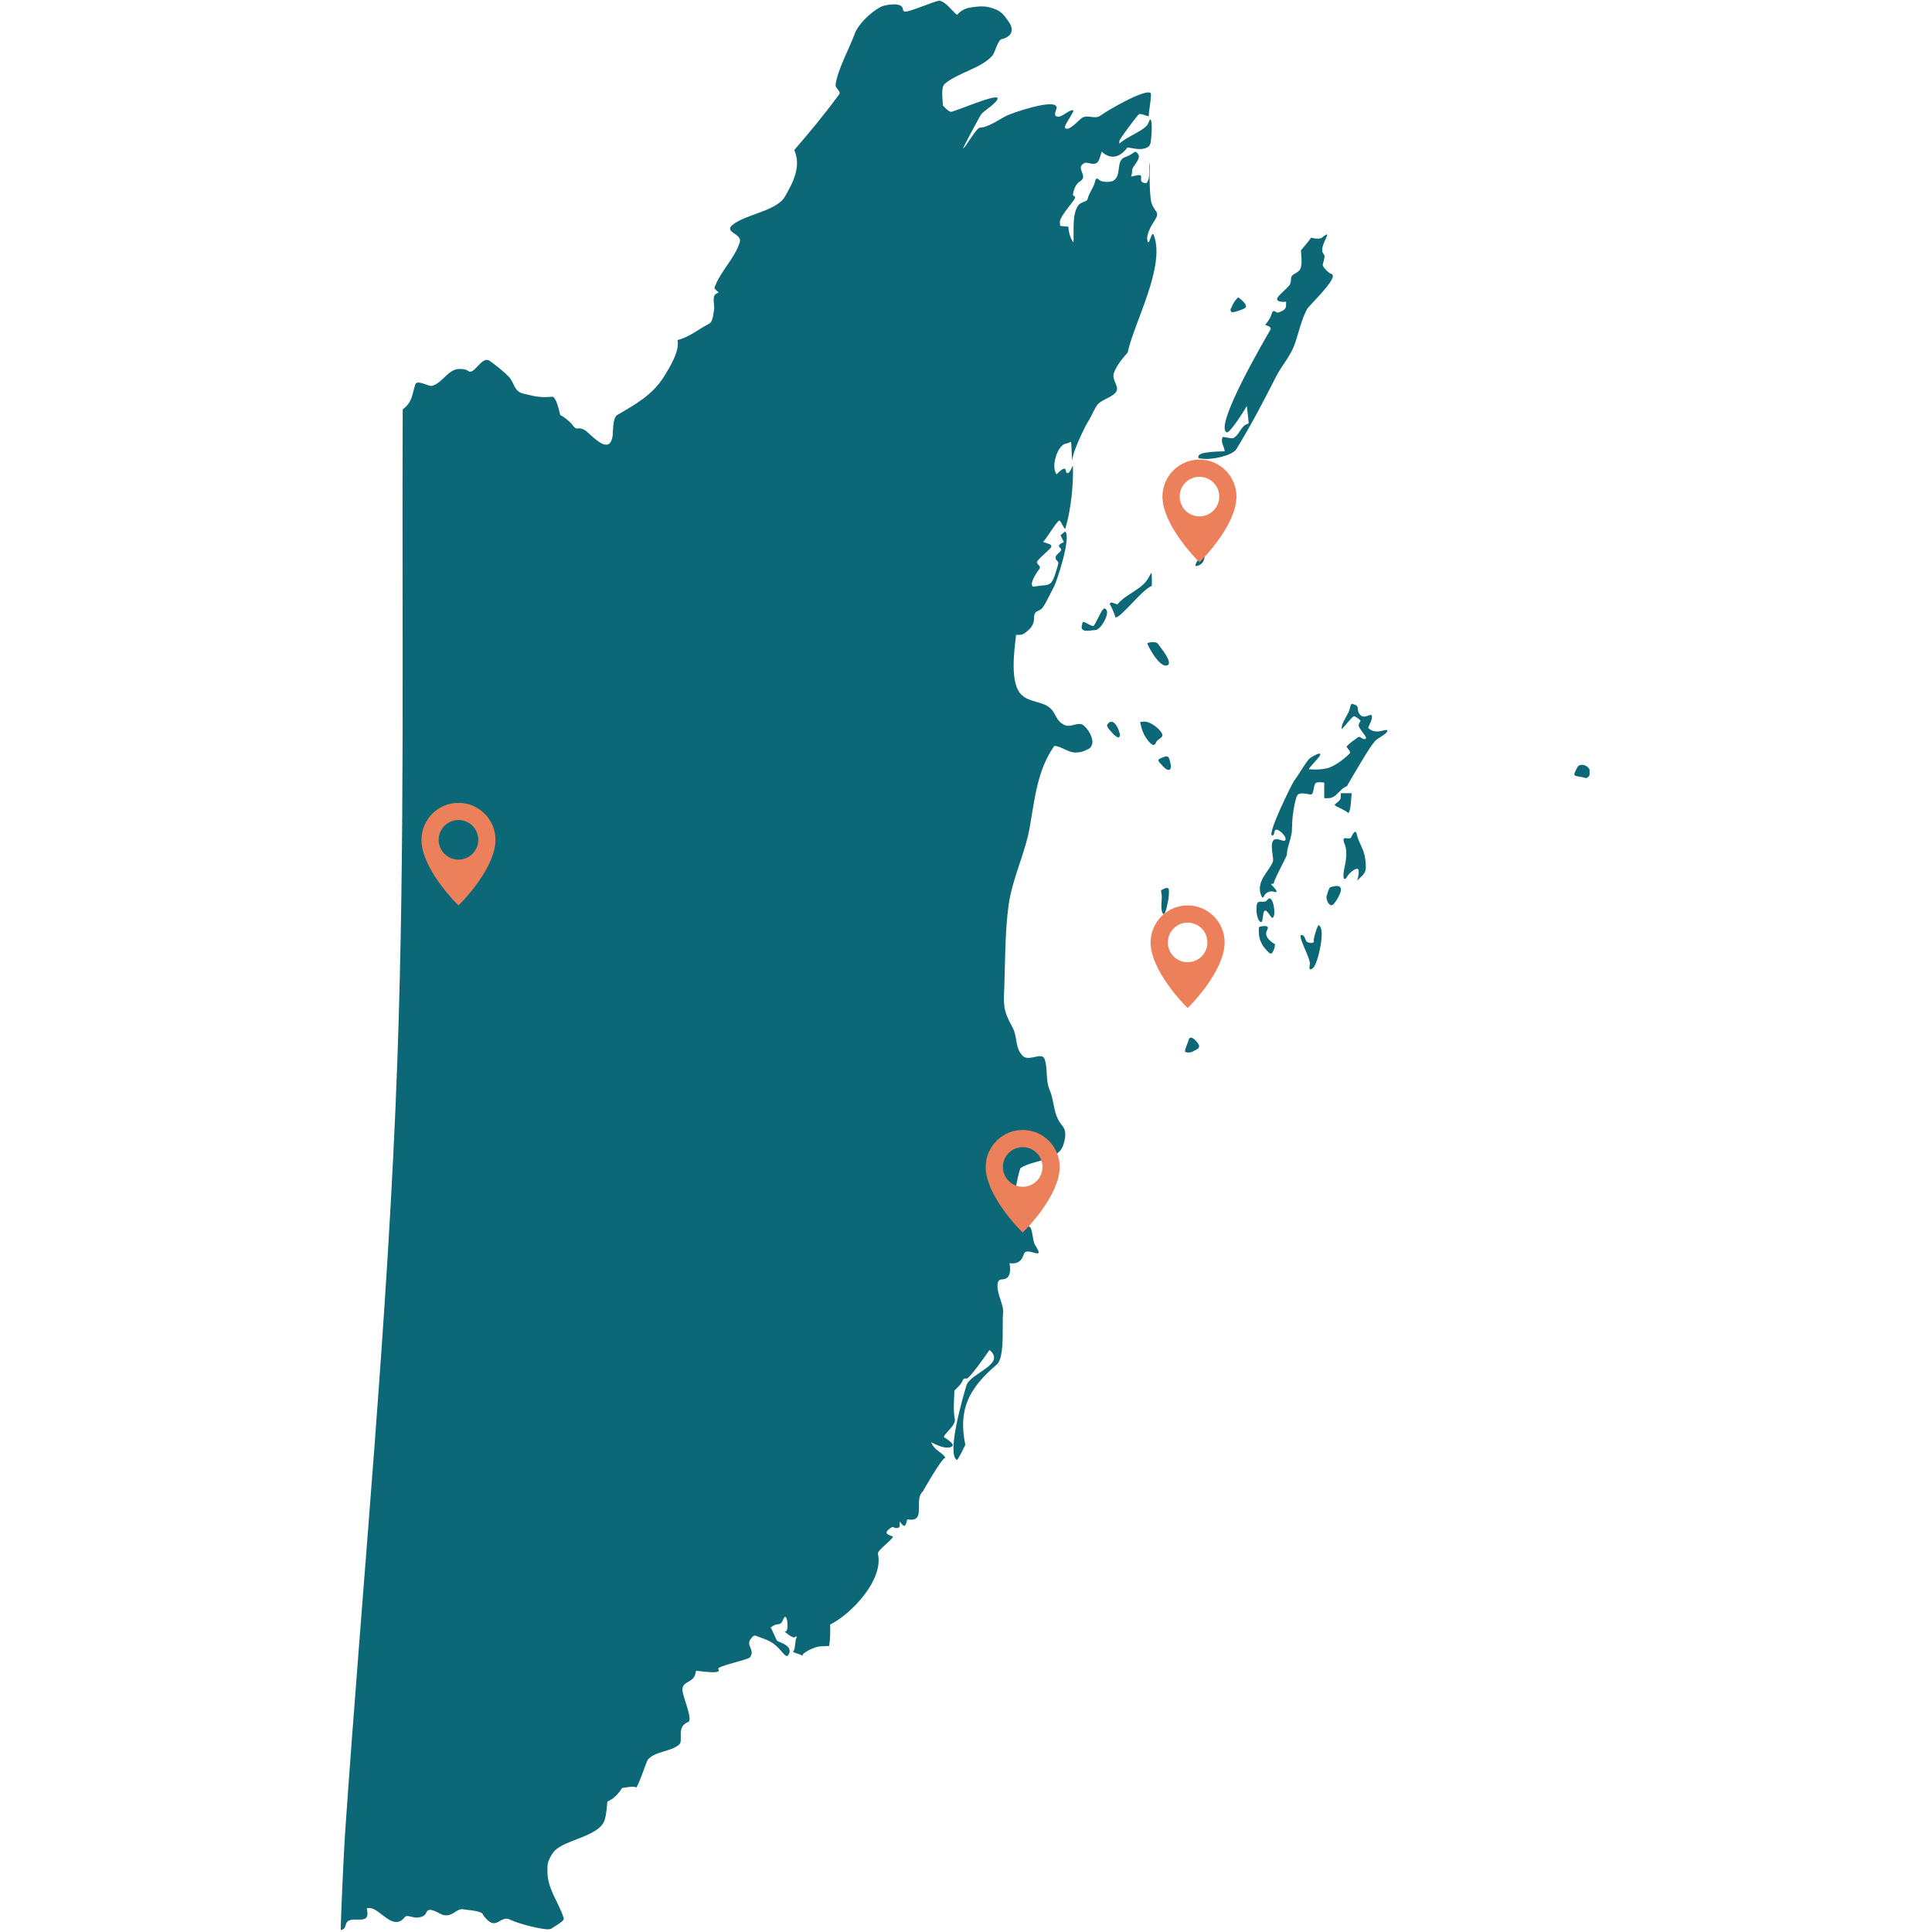 <svg xmlns="http://www.w3.org/2000/svg" xmlns:xlink="http://www.w3.org/1999/xlink" width="300" zoomAndPan="magnify" viewBox="0 0 224.88 225" height="300" preserveAspectRatio="xMidYMid meet" version="1.2"><defs><clipPath id="72ff13fadc"><path d="M 39.637 0.059 L 135 0.059 L 135 224.938 L 39.637 224.938 Z M 39.637 0.059 "/></clipPath><clipPath id="87a10b4f3e"><path d="M 183 89 L 185.059 89 L 185.059 91 L 183 91 Z M 183 89 "/></clipPath><clipPath id="38ccb3b79b"><path d="M 135.273 53.543 L 144 53.543 L 144 65.535 L 135.273 65.535 Z M 135.273 53.543 "/></clipPath><clipPath id="4090dbec1e"><path d="M 114.688 131.613 L 123.684 131.613 L 123.684 143.609 L 114.688 143.609 Z M 114.688 131.613 "/></clipPath><clipPath id="8df36a3aa5"><path d="M 49 93.516 L 57.977 93.516 L 57.977 105.512 L 49 105.512 Z M 49 93.516 "/></clipPath><clipPath id="b08344cb69"><path d="M 133.895 105.465 L 142.891 105.465 L 142.891 117.457 L 133.895 117.457 Z M 133.895 105.465 "/></clipPath></defs><g id="4b87c4bef5"><g clip-rule="nonzero" clip-path="url(#72ff13fadc)"><path style=" stroke:none;fill-rule:nonzero;fill:#0c6776;fill-opacity:1;" d="M 108.637 0.27 C 105.117 1.574 105.199 1.555 105.066 0.965 C 104.895 0.203 102.926 0.566 102.488 0.809 C 101.18 1.527 99.828 2.934 99.469 3.961 C 98.844 5.66 97.516 8.062 97.258 9.801 C 97.156 10.266 97.926 10.645 97.676 10.977 C 96.039 13.219 94.258 15.375 92.441 17.473 C 93.297 19.418 92.266 21.297 91.34 22.918 C 90.332 24.602 86.777 24.934 85.23 26.207 C 84.227 27.059 86.375 27.211 86.098 28.188 C 85.59 29.934 83.953 31.496 83.258 33.219 C 83.105 33.566 83.113 33.582 83.367 33.812 L 83.629 34.055 L 83.32 34.23 C 82.84 34.496 83.176 35.559 83.109 36.043 C 82.914 37.355 82.828 37.559 82.363 37.789 C 81.168 38.418 80.184 39.273 78.84 39.605 C 79.117 40.875 77.961 42.73 77.293 43.816 C 75.949 46.008 73.922 47.098 71.84 48.32 C 71.266 48.625 71.363 50.215 71.281 50.805 C 70.875 53.273 68.594 50.348 67.973 50.047 C 67.043 49.59 67.215 50.355 66.5 49.348 C 66.113 48.938 65.672 48.598 65.184 48.32 C 65.066 47.789 64.918 47.27 64.734 46.762 C 64.457 46.23 64.398 46.18 64.141 46.211 C 62.734 46.328 62.211 46.148 60.906 45.844 C 59.742 45.574 59.906 44.613 59.156 43.832 C 58.613 43.266 57.598 42.473 56.992 42.039 C 56.012 41.344 55.148 43.852 54.418 43.172 C 54.289 43.062 54.012 42.988 53.605 42.969 C 52.121 42.867 51.531 44.613 50.238 44.938 C 49.883 45.039 48.539 44.18 48.316 44.746 C 47.891 46.031 48.004 46.762 46.84 47.688 C 46.734 72.938 47.121 98.27 46.215 123.504 C 45.141 153.562 42.188 183.641 40.117 213.641 C 40.008 215.191 39.547 224.793 39.645 224.77 C 39.992 224.691 40.121 224.547 40.215 224.141 C 40.539 222.836 42.918 224.367 42.723 222.691 L 42.668 222.211 L 42.977 222.211 C 44.203 222.211 45.727 225.039 47.117 223.23 C 47.328 222.973 48.117 223.367 48.48 223.328 C 49.168 223.262 49.438 223.105 49.605 222.699 C 49.898 221.965 51.102 222.902 51.539 223.012 C 52.676 223.301 53.09 222.203 53.922 222.359 C 54.352 222.445 56.012 222.516 56.172 222.941 C 56.23 223.078 56.469 223.387 56.723 223.617 C 57.82 224.66 58.281 223.027 59.355 223.562 C 60.176 223.977 62.34 224.555 63.555 224.68 C 63.77 224.711 64.031 224.672 64.145 224.605 C 65.469 223.785 65.66 223.621 65.582 223.344 C 64.957 221.441 63.672 219.965 63.691 217.871 C 63.691 217.066 63.73 216.895 63.98 216.371 C 64.137 216.055 64.395 215.668 64.555 215.52 C 65.879 214.203 69.668 213.875 70.344 212 C 70.566 211.316 70.594 210.523 70.68 209.809 C 71.414 209.5 71.957 208.895 72.391 208.234 C 72.77 208.184 73.691 207.965 74.012 208.16 C 74.191 208.273 75.203 205.199 75.375 204.953 C 76.156 203.953 78.055 204.027 79.031 203.172 C 79.59 202.656 78.617 201.121 80.102 200.535 C 80.668 200.312 79.457 197.59 79.418 196.84 C 79.367 195.727 80.676 196.051 80.93 194.906 L 80.996 194.578 C 81.438 194.609 83.438 194.918 83.633 194.609 C 83.672 194.543 83.652 194.445 83.594 194.387 C 83.273 194.062 87.082 193.312 87.301 192.996 C 87.926 192.059 86.668 191.633 87.457 190.758 C 87.746 190.449 87.777 190.438 88.062 190.535 C 89.457 191.074 89.922 191.113 91 192.371 C 91.453 192.91 91.625 192.977 91.789 192.68 C 92.289 191.723 91.023 191.371 90.484 191.117 C 90.328 191.043 89.77 189.5 89.676 189.562 C 90.613 188.777 90.73 189.602 91.199 188.516 C 91.652 187.473 91.934 190.512 91.238 189.941 C 91.406 190.105 92.277 190.852 92.512 190.656 C 92.734 190.469 92.805 190.613 92.621 190.887 C 92.594 190.934 92.52 192.152 92.371 192.246 C 91.988 192.484 93.297 192.594 93.383 192.875 C 93.27 192.508 94.82 191.754 95.52 191.734 L 96.5 191.695 C 96.641 190.875 96.637 190.031 96.617 189.195 C 99.031 188.008 102.859 184.031 102.188 180.98 C 102.074 180.539 103.652 179.535 103.953 178.961 L 103.566 178.805 C 103.074 178.613 103.066 178.395 103.527 178.047 C 103.82 177.82 103.902 177.793 104.059 177.887 C 104.164 177.957 104.348 177.984 104.484 177.945 C 104.684 177.895 104.727 177.828 104.727 177.531 L 104.734 177.18 L 104.93 177.453 C 105.207 177.82 105.371 177.781 105.496 177.324 L 105.605 176.941 C 107.922 177.344 106.273 174.75 107.418 173.68 C 107.414 173.684 109.875 169.34 110.086 169.789 C 109.594 169.074 108.754 168.918 108.383 167.961 C 108.965 168.281 110.18 168.852 110.809 168.453 C 110.934 168.367 110.934 168.32 110.809 168.086 C 110.531 167.812 110.227 167.578 109.891 167.383 C 109.703 167.098 111.281 166.055 111.137 165.277 C 110.934 164.227 111.062 163.031 111.086 161.957 C 111.41 161.617 111.953 161.141 112.09 160.691 C 112.141 160.555 112.238 160.52 112.508 160.547 C 112.844 160.574 114.789 157.777 115.18 157.215 C 117.16 158.887 112.961 159.902 112.496 161.328 C 112.129 162.559 110.152 169.266 111.367 170.027 C 111.492 170.082 112.262 168.469 112.363 168.262 C 111.492 164.066 112.828 161.645 116.043 158.891 C 116.992 158.027 116.617 154.27 116.754 152.953 C 116.867 151.953 116.09 150.852 116.109 149.738 C 116.109 148.535 116.938 149.355 117.383 148.625 C 117.641 148.227 117.594 147.566 117.508 147.109 C 117.922 147.176 118.426 147.125 118.734 146.832 C 119.406 146.16 118.906 145.48 120.219 145.855 C 121.07 146.098 121.102 145.992 120.465 144.949 C 120.203 144.527 120.172 143.066 119.883 142.902 C 118.977 142.363 118.305 140.812 118.07 139.852 C 117.977 139.465 118.621 136.102 118.82 136.012 C 120.27 135.078 123.18 135.188 123.766 133.359 C 124 132.664 124.195 131.723 123.668 131.117 C 122.531 129.777 122.809 128.387 122.164 126.891 C 121.688 125.746 121.988 124.473 121.594 123.336 C 121.289 122.457 119.766 123.668 119.062 122.98 C 118.125 122.094 118.438 120.734 117.887 119.703 C 117.07 118.172 116.789 117.621 116.871 115.719 C 117.023 112.324 116.941 108.766 117.402 105.41 C 117.828 102.324 119.285 99.504 119.844 96.445 C 120.449 93.082 120.719 89.703 122.73 86.859 C 123.66 86.953 124.309 87.656 125.238 87.641 C 125.859 87.625 126.148 87.488 126.695 87.227 C 126.898 87.133 127.023 86.969 127.121 86.695 C 127.344 85.984 126.621 84.797 126.039 84.418 C 125.434 84.047 124.656 84.77 123.926 84.438 C 122.895 83.953 123.004 83.215 122.301 82.523 C 121.465 81.684 119.914 81.812 118.98 80.988 C 117.469 79.672 118.082 75.707 118.27 73.941 L 118.598 73.941 C 119.004 73.941 119.242 73.816 119.719 73.371 C 120.145 73.008 120.363 72.551 120.367 71.992 C 120.367 70.941 120.953 71.348 121.406 70.707 C 121.809 70.133 122.316 69.008 122.695 68.312 C 122.992 67.77 124.746 62.516 123.984 61.895 C 123.977 61.879 123.508 62.281 123.445 62.34 C 123.57 62.602 123.703 62.863 123.84 63.121 L 123.551 63.273 C 123.234 63.438 123.184 63.625 123.406 63.809 C 123.957 64.266 122.332 64.59 123.066 65.332 C 123.25 65.504 123.25 65.52 122.918 66.57 C 122.496 67.918 122.312 68.113 121.426 68.18 C 121.078 68.211 120.66 68.258 120.488 68.297 C 120.211 68.352 120.168 68.336 120.113 68.102 C 120.008 67.688 120.707 66.605 120.98 66.27 C 121.227 65.93 120.742 65.785 120.695 65.492 C 120.648 65.227 122.348 63.906 122.371 63.691 C 122.402 63.469 122.352 63.422 121.906 63.277 L 121.418 63.113 C 121.789 62.766 123.055 60.625 123.309 60.625 C 123.523 60.625 123.926 61.902 124.031 61.484 C 124.664 59.371 124.969 56.395 124.891 54.203 L 124.68 54.637 C 124.418 55.18 124.148 55.266 124.07 54.832 C 124.016 54.59 123.977 54.551 123.801 54.598 C 123.559 54.668 123.191 55.031 122.992 55.238 C 122.281 54.348 123.121 51.777 124.082 51.668 C 124.277 51.625 124.457 51.555 124.625 51.453 C 124.801 51.453 124.672 53.672 124.895 53.898 C 124.426 53.43 126.328 49.594 126.648 49.113 C 127.043 48.52 127.328 47.715 127.723 47.168 C 128.211 46.488 129.699 46.25 130 45.477 C 130.203 44.875 129.371 44.199 129.68 43.391 C 130.012 42.512 130.648 41.758 131.266 41.059 C 132.023 37.531 135.703 31.027 134.309 27.379 C 134.047 26.672 133.738 29.059 133.547 27.902 C 133.441 27.32 134.016 26.277 134.309 25.836 C 135.125 24.598 134.488 24.875 134.055 23.656 C 133.773 22.941 133.789 19.098 133.875 18.875 C 133.637 19.551 133.922 20.34 133.641 21.02 C 133.504 21.34 133.48 21.359 133.188 21.301 C 132.375 21.129 133.305 20.285 132.453 20.402 C 132.262 20.43 131.988 20.488 131.867 20.527 C 131.664 20.582 131.645 20.574 131.719 20.363 C 131.77 20.238 131.797 19.996 131.789 19.832 C 131.77 19.391 132.902 18.52 132.473 17.93 C 132.242 17.609 132.164 17.609 131.758 17.91 C 131.586 18.035 131.227 18.219 130.977 18.293 C 129.816 18.695 130.641 20.473 129.566 21.059 C 129.172 21.27 128.215 21.203 127.945 20.949 C 127.676 20.688 127.551 20.746 127.461 21.172 C 127.297 21.887 126.75 22.473 126.605 23.18 C 126.531 23.516 125.805 23.516 125.531 23.895 C 124.742 24.953 125.047 26.992 124.949 28.238 C 124.574 27.699 124.391 27.062 124.371 26.402 C 124.047 26.371 123.727 26.34 123.406 26.309 L 123.375 25.895 C 123.312 25.133 125.383 23.121 125.133 22.918 L 124.883 22.715 C 124.957 22.141 125.211 21.426 125.719 21.121 C 126.738 20.504 125.203 19.648 126.113 19.055 C 126.309 18.93 126.414 18.922 126.867 19.027 C 127.594 19.18 127.824 19.035 128.066 18.246 L 128.238 17.66 C 129.348 18.672 130.414 18.293 131.25 17.168 C 131.934 17.27 132.805 17.52 133.449 17.215 C 133.77 17.07 133.844 16.973 133.941 16.609 C 134.008 16.355 134.234 13.902 133.867 13.902 C 133.801 14.039 133.738 14.176 133.676 14.312 C 133.426 15.152 131.117 15.898 130.305 16.742 L 130.305 16.41 C 130.305 16.207 132.332 13.512 132.574 13.312 C 132.762 13.172 133.453 13.508 133.723 13.555 C 133.684 13.102 134.113 11.008 133.945 10.84 C 133.348 10.277 128.773 12.945 128.191 13.402 C 127.461 13.992 126.703 13.289 125.941 13.727 C 125.664 13.891 124.348 15.445 123.965 14.871 C 123.801 14.617 125.23 12.828 124.887 12.828 C 124.309 12.828 123.605 13.734 123.023 13.574 C 122.5 13.367 123.129 12.707 122.965 12.395 C 122.504 11.52 117.777 13.184 117.223 13.449 C 116.449 13.824 115.008 14.859 114.086 14.859 C 113.613 14.859 112.266 17.422 112.098 17.254 C 112.078 17.23 113.984 13.633 114.211 13.312 C 114.512 12.902 116.117 11.953 116.117 11.461 C 116.117 10.82 111.141 13.012 110.688 13.023 C 110.445 13.023 109.934 12.492 109.742 12.281 C 109.75 11.672 109.477 10.207 109.953 9.777 C 111.426 8.48 114.332 7.926 115.543 6.438 C 115.797 6.129 116.164 4.676 116.559 4.566 C 117.668 4.332 118.098 3.582 117.484 2.637 C 116.758 1.559 116.43 1.266 115.637 0.996 C 114.805 0.707 114.293 0.68 113.086 0.852 C 112.395 0.953 111.852 1.199 111.406 1.738 C 110.836 1.32 110.031 0.09 109.285 0.09 C 109.199 0.098 108.91 0.176 108.637 0.27 C 105.117 1.574 108.91 0.176 108.637 0.27 Z M 108.637 0.27 "/></g><path style=" stroke:none;fill-rule:nonzero;fill:#0c6776;fill-opacity:1;" d="M 154.012 27.562 C 153.777 27.914 153.004 27.789 152.641 27.676 C 152.27 28.184 151.871 28.676 151.453 29.145 C 151.453 29.812 151.727 31.117 151.176 31.578 C 151.02 31.691 150.762 31.875 150.594 31.961 C 150.141 32.203 150.375 32.637 150.199 33.055 C 150.023 33.523 148.605 34.453 148.672 34.867 C 148.723 35.184 149.465 35.172 149.715 35.137 L 149.715 35.504 C 149.715 35.91 149.559 36.102 149.039 36.312 C 148.75 36.438 148.68 36.438 148.488 36.305 C 148.219 36.129 148.141 36.195 147.977 36.719 C 147.855 37.094 147.555 37.516 147.281 37.828 L 147.551 37.938 C 147.891 38.062 147.984 38.207 147.891 38.402 C 147.344 39.34 141.25 49.738 142.816 50.352 C 143.164 50.477 144.891 47.762 145.145 47.281 C 145.203 47.824 145.266 48.371 145.328 48.914 C 145.383 49.281 145.367 49.34 145.191 49.387 C 144.484 49.574 144.242 50.73 143.547 51.027 C 143.355 51.109 142.383 50.84 142.352 50.891 C 142.012 51.422 142.562 52.051 142.562 52.562 C 142.562 52.578 139.684 52.535 139.523 53.094 C 139.438 53.363 139.469 53.383 140.129 53.441 C 141.043 53.531 143.422 53.102 143.934 52.293 C 145.621 49.539 147.07 46.785 148.52 43.918 C 149.195 42.582 150.211 41.516 150.723 40.078 C 151.18 38.789 151.508 37.172 152.176 35.984 C 152.395 35.543 156.094 32.141 154.945 31.883 C 154.828 31.855 154.551 31.633 154.324 31.391 C 154.027 31.062 153.953 30.91 153.996 30.758 C 154.223 30.02 154.242 29.789 154.117 29.637 C 153.449 28.891 154.797 27.289 154.445 27.293 C 154.309 27.383 154.16 27.473 154.012 27.562 C 153.859 27.793 154.242 27.215 154.012 27.562 Z M 154.012 27.562 "/><path style=" stroke:none;fill-rule:nonzero;fill:#0c6776;fill-opacity:1;" d="M 143.758 35.051 C 143.586 35.301 143.445 35.566 143.348 35.852 C 143.191 35.949 143.227 36.285 143.402 36.355 C 143.574 36.422 144.773 36.035 144.973 35.844 C 145.09 35.738 145.082 35.672 144.945 35.379 C 144.906 35.297 144.258 34.609 144.125 34.656 C 144.098 34.656 143.926 34.828 143.758 35.051 C 143.586 35.266 143.926 34.828 143.758 35.051 Z M 143.758 35.051 "/><path style=" stroke:none;fill-rule:nonzero;fill:#0c6776;fill-opacity:1;" d="M 140.109 61.164 C 139.445 62.625 139.965 63.223 139.965 64.609 C 139.965 64.504 138.379 66.434 139.668 65.785 C 140.551 65.328 140.176 63.887 140.184 63.078 C 140.188 62.777 140.488 60.23 140.109 61.164 C 140.023 61.355 140.191 60.973 140.109 61.164 Z M 140.109 61.164 "/><path style=" stroke:none;fill-rule:nonzero;fill:#0c6776;fill-opacity:1;" d="M 133.789 67.102 C 133.094 68.637 131.137 69.078 130.062 70.395 L 129.695 70.258 C 129.348 70.133 129.32 70.133 129.145 70.355 C 129.234 70.246 129.906 71.91 129.832 71.91 C 130.547 71.91 132.855 68.73 134.078 68.23 C 134.098 68.066 134.09 66.695 134.031 66.695 C 133.949 66.832 133.867 66.965 133.789 67.102 C 133.684 67.332 133.887 66.879 133.789 67.102 Z M 133.789 67.102 "/><path style=" stroke:none;fill-rule:nonzero;fill:#0c6776;fill-opacity:1;" d="M 127.902 71.828 C 127.633 72.371 127.359 72.852 127.305 72.895 C 127.059 73 126.164 72.281 126.031 72.469 C 126.012 72.508 125.961 72.699 125.926 72.895 C 125.762 73.773 127.051 73.375 127.496 73.375 C 128.09 73.387 129.133 71.621 128.809 71.059 C 128.566 70.672 128.402 70.805 127.902 71.828 C 127.629 72.371 128.402 70.805 127.902 71.828 Z M 127.902 71.828 "/><path style=" stroke:none;fill-rule:nonzero;fill:#0c6776;fill-opacity:1;" d="M 133.57 74.969 C 133.809 75.586 134.891 77.508 135.691 77.508 C 136.926 77.508 134.828 75.078 134.801 74.996 C 134.68 74.656 133.488 74.781 133.57 74.969 C 133.914 75.867 133.508 74.824 133.57 74.969 Z M 133.57 74.969 "/><path style=" stroke:none;fill-rule:nonzero;fill:#0c6776;fill-opacity:1;" d="M 157.121 82.586 C 156.957 83.242 156.074 84.293 156.203 84.922 C 156.211 84.953 157.418 83.457 157.594 83.418 C 157.758 83.371 158.238 83.773 158.387 83.91 L 158.195 84.324 C 157.965 84.789 159.41 85.945 158.93 86.059 C 158.48 86.168 158.375 85.512 157.887 86.02 C 157.484 86.281 157.105 86.578 156.766 86.91 C 156.766 87.191 157.391 87.504 157.094 87.781 C 156.492 88.387 155.309 89.281 154.496 89.469 C 153.848 89.625 153.191 89.652 152.395 89.586 C 152.23 89.562 153.512 88.27 153.609 88.07 C 154.082 87.266 152.469 88.281 152.379 88.395 C 151.734 89.223 151.227 90.156 150.617 90.988 C 150.41 91.273 147.414 97.297 148.113 97.297 C 148.449 97.297 148.207 96.621 148.633 96.621 C 148.949 96.621 150.016 97.617 149.543 97.914 C 149.492 97.945 149.262 97.895 149.031 97.809 C 147.383 97.219 148.359 99.816 148.184 100.34 C 147.777 101.438 146.16 102.641 146.812 104.27 C 146.938 104.605 147.043 104.605 147.188 104.297 C 147.352 103.941 147.883 103.719 148.262 103.844 C 148.703 104 148.723 103.816 148.305 103.352 L 147.934 102.945 L 148.32 102.898 C 148.031 102.93 149.812 99.762 149.812 99.52 C 149.812 98.645 150.387 97.59 150.402 96.578 C 150.422 95.289 150.547 94.219 150.879 92.984 C 151.035 92.367 151.332 92.281 152.5 92.52 C 153.016 92.637 152.836 91.578 153.148 91.219 C 153.309 91.043 153.914 91.098 154.16 91.141 C 154.16 91.746 154.16 92.352 154.16 92.957 L 154.594 92.957 C 155.645 92.957 155.891 91.879 156.816 91.547 C 156.77 91.562 159.898 86.207 159.988 86.469 C 159.918 86.223 161.246 85.578 161.43 85.293 C 161.633 84.984 161.516 84.945 160.879 85.109 C 160.285 85.258 159.789 85.223 159.297 84.801 C 159.195 84.695 159.91 83.707 159.672 83.312 C 159.527 83.09 158.852 83.723 158.418 83.312 C 157.723 82.672 158.5 82.246 157.48 81.992 C 157.293 81.938 157.258 82.008 157.121 82.586 C 157.031 82.934 157.258 82.008 157.121 82.586 Z M 157.121 82.586 "/><path style=" stroke:none;fill-rule:nonzero;fill:#0c6776;fill-opacity:1;" d="M 133.094 84.043 L 132.727 84.082 C 132.863 84.957 133.203 85.805 133.816 86.453 C 134.184 86.848 134.406 86.859 134.562 86.484 C 134.793 85.922 135.727 85.941 135.102 85.172 C 134.66 84.633 133.793 83.973 133.094 84.043 C 133.094 84.043 133.285 84.023 133.094 84.043 Z M 133.094 84.043 "/><path style=" stroke:none;fill-rule:nonzero;fill:#0c6776;fill-opacity:1;" d="M 128.934 84.332 C 128.77 84.488 128.902 84.758 129.434 85.305 C 129.637 85.559 129.883 85.758 130.168 85.902 C 130.398 85.785 130.438 85.574 130.285 85.273 C 130.25 84.926 129.586 83.445 128.934 84.332 C 128.77 84.484 128.961 84.293 128.934 84.332 Z M 128.934 84.332 "/><path style=" stroke:none;fill-rule:nonzero;fill:#0c6776;fill-opacity:1;" d="M 135.266 88.242 C 134.68 88.473 134.688 88.52 135.371 89.234 C 136.125 90.031 136.477 89.645 136.211 88.707 C 136.035 88.043 135.977 87.945 135.266 88.242 C 134.676 88.473 135.547 88.125 135.266 88.242 Z M 135.266 88.242 "/><g clip-rule="nonzero" clip-path="url(#87a10b4f3e)"><path style=" stroke:none;fill-rule:nonzero;fill:#0c6776;fill-opacity:1;" d="M 183.668 89.312 C 183.582 89.438 183.457 89.695 183.371 89.891 C 183.207 90.309 183.242 90.355 183.891 90.449 C 184.133 90.488 184.41 90.547 184.516 90.586 C 184.797 90.676 185.047 90.449 185.105 90.047 C 185.156 89.766 185.113 89.652 184.902 89.398 C 184.641 89.078 183.945 88.891 183.668 89.312 C 183.578 89.438 183.781 89.137 183.668 89.312 Z M 183.668 89.312 "/></g><path style=" stroke:none;fill-rule:nonzero;fill:#0c6776;fill-opacity:1;" d="M 156.09 92.73 C 156.09 93.039 156.031 93.156 155.73 93.406 L 155.363 93.715 L 155.562 93.918 C 155.445 93.805 157.188 94.691 156.906 94.691 C 157.277 94.691 157.289 92.793 157.359 92.375 C 156.938 92.375 156.512 92.375 156.086 92.375 L 156.086 92.73 C 156.09 93.039 156.09 92.73 156.09 92.73 Z M 156.09 92.73 "/><path style=" stroke:none;fill-rule:nonzero;fill:#0c6776;fill-opacity:1;" d="M 157.594 96.996 C 157.27 97.328 157.453 97.758 156.777 97.625 C 156.367 97.535 156.301 97.758 156.562 98.367 C 156.875 99.156 156.688 100.281 156.512 101.078 C 156.25 102.219 156.457 102.77 156.859 102.043 C 157.086 101.648 157.777 101.125 158.02 101.176 C 158.344 101.258 158.09 102.254 158 102.555 L 158.441 102.121 C 159.031 101.562 159.082 101.32 158.934 100.02 C 158.816 98.949 158.203 98.23 157.973 97.23 C 157.891 96.832 157.797 96.773 157.594 96.996 C 157.508 97.082 157.797 96.773 157.594 96.996 Z M 157.594 96.996 "/><path style=" stroke:none;fill-rule:nonzero;fill:#0c6776;fill-opacity:1;" d="M 154.816 103.348 C 154.66 103.613 154.551 103.902 154.496 104.207 C 154.215 104.59 154.789 105.914 155.316 105.23 C 155.977 104.34 156.906 102.641 154.816 103.348 C 154.691 103.379 154.898 103.32 154.816 103.348 Z M 154.816 103.348 "/><path style=" stroke:none;fill-rule:nonzero;fill:#0c6776;fill-opacity:1;" d="M 135.438 103.531 C 135.141 103.668 135.121 103.695 135.195 103.988 C 135.359 104.68 135.008 105.746 135.348 106.359 C 135.688 106.973 136.047 104.414 136.02 104.703 C 136.152 103.359 136.098 103.254 135.438 103.531 C 135.141 103.668 136.098 103.254 135.438 103.531 Z M 135.438 103.531 "/><path style=" stroke:none;fill-rule:nonzero;fill:#0c6776;fill-opacity:1;" d="M 147.516 104.824 C 147.18 105.254 146.543 104.77 146.348 105.219 C 146.184 105.738 146.254 106.871 146.629 107.285 C 147.293 107.992 146.688 104.891 147.793 106.531 C 148.082 106.957 148.113 106.965 148.238 106.793 C 148.559 106.383 148.156 103.93 147.516 104.824 C 147.312 105.086 147.633 104.66 147.516 104.824 Z M 147.516 104.824 "/><path style=" stroke:none;fill-rule:nonzero;fill:#0c6776;fill-opacity:1;" d="M 153.414 107.875 C 153.191 108.301 152.895 109.371 152.949 109.543 C 153.016 109.766 152.797 109.871 152.379 109.785 C 151.828 109.703 152.051 108.945 151.531 108.895 C 150.918 108.828 152.664 111.73 152.484 112.363 C 152.348 112.902 152.516 113.055 152.863 112.727 C 153.43 112.207 154.23 108.574 153.68 107.902 C 153.512 107.691 153.5 107.691 153.414 107.875 C 153.191 108.301 153.5 107.691 153.414 107.875 Z M 153.414 107.875 "/><path style=" stroke:none;fill-rule:nonzero;fill:#0c6776;fill-opacity:1;" d="M 146.801 107.887 C 146.539 107.926 146.531 107.941 146.539 108.523 C 146.551 109.363 146.848 110.059 147.516 110.742 C 147.816 111.062 147.902 111.102 148.066 111.012 C 148.297 110.699 148.418 110.344 148.426 109.949 C 148.422 109.961 147.023 109.23 147.488 108.355 C 147.738 107.895 147.555 107.77 146.801 107.887 C 146.539 107.926 147.555 107.77 146.801 107.887 Z M 146.801 107.887 "/><path style=" stroke:none;fill-rule:nonzero;fill:#0c6776;fill-opacity:1;" d="M 138.375 121.109 C 138.289 121.438 137.941 122.102 137.941 122.496 C 138.316 122.641 138.688 122.59 139.051 122.352 C 139.707 122.055 139.754 121.812 139.234 121.23 C 138.812 120.762 138.453 120.715 138.375 121.109 C 138.336 121.266 138.453 120.715 138.375 121.109 Z M 138.375 121.109 "/><g clip-rule="nonzero" clip-path="url(#38ccb3b79b)"><path style=" stroke:none;fill-rule:nonzero;fill:#ec805a;fill-opacity:1;" d="M 139.629 53.523 C 139.344 53.523 139.066 53.551 138.789 53.605 C 138.512 53.66 138.242 53.742 137.98 53.852 C 137.719 53.961 137.469 54.094 137.234 54.25 C 137 54.406 136.781 54.586 136.582 54.785 C 136.383 54.984 136.203 55.203 136.047 55.438 C 135.891 55.676 135.758 55.922 135.648 56.184 C 135.539 56.445 135.457 56.715 135.402 56.992 C 135.348 57.27 135.32 57.551 135.32 57.832 C 135.32 61.125 139.25 65.094 139.414 65.262 L 139.629 65.473 L 139.84 65.262 C 140.008 65.094 143.938 61.125 143.938 57.832 C 143.938 57.551 143.91 57.27 143.855 56.992 C 143.801 56.715 143.719 56.445 143.609 56.184 C 143.5 55.922 143.367 55.676 143.211 55.438 C 143.055 55.203 142.875 54.984 142.676 54.785 C 142.473 54.586 142.258 54.406 142.02 54.25 C 141.785 54.094 141.539 53.961 141.277 53.852 C 141.016 53.742 140.746 53.66 140.469 53.605 C 140.191 53.551 139.91 53.523 139.629 53.523 Z M 139.629 60.137 C 139.324 60.137 139.027 60.078 138.746 59.961 C 138.465 59.844 138.215 59.68 138 59.461 C 137.781 59.246 137.617 58.996 137.5 58.715 C 137.383 58.434 137.324 58.137 137.324 57.832 C 137.324 57.527 137.383 57.234 137.5 56.949 C 137.617 56.668 137.781 56.418 138 56.203 C 138.215 55.984 138.465 55.82 138.746 55.703 C 139.027 55.586 139.324 55.527 139.629 55.527 C 139.934 55.527 140.227 55.586 140.512 55.703 C 140.793 55.82 141.043 55.984 141.258 56.203 C 141.473 56.418 141.641 56.668 141.758 56.949 C 141.875 57.234 141.934 57.527 141.934 57.832 C 141.934 58.137 141.875 58.434 141.758 58.715 C 141.641 58.996 141.473 59.246 141.258 59.461 C 141.043 59.676 140.793 59.844 140.512 59.961 C 140.227 60.078 139.934 60.137 139.629 60.137 Z M 139.629 60.137 "/></g><g clip-rule="nonzero" clip-path="url(#4090dbec1e)"><path style=" stroke:none;fill-rule:nonzero;fill:#ec805a;fill-opacity:1;" d="M 119.043 131.594 C 118.762 131.594 118.48 131.621 118.203 131.68 C 117.926 131.734 117.656 131.816 117.395 131.926 C 117.133 132.031 116.887 132.164 116.648 132.324 C 116.414 132.48 116.199 132.66 115.996 132.859 C 115.797 133.059 115.617 133.277 115.461 133.512 C 115.305 133.746 115.172 133.996 115.062 134.254 C 114.953 134.516 114.871 134.785 114.816 135.062 C 114.762 135.34 114.734 135.621 114.734 135.906 C 114.734 139.199 118.664 143.164 118.832 143.332 L 119.043 143.547 L 119.254 143.332 C 119.422 143.164 123.352 139.199 123.352 135.906 C 123.352 135.621 123.324 135.34 123.27 135.062 C 123.215 134.785 123.133 134.516 123.023 134.254 C 122.914 133.996 122.781 133.746 122.625 133.512 C 122.469 133.277 122.289 133.059 122.09 132.859 C 121.891 132.66 121.672 132.48 121.438 132.324 C 121.203 132.164 120.953 132.031 120.691 131.926 C 120.43 131.816 120.16 131.734 119.883 131.68 C 119.605 131.621 119.328 131.594 119.043 131.594 Z M 119.043 138.211 C 118.738 138.211 118.445 138.152 118.16 138.035 C 117.879 137.918 117.629 137.75 117.414 137.535 C 117.195 137.316 117.031 137.07 116.914 136.785 C 116.797 136.504 116.738 136.211 116.738 135.906 C 116.738 135.598 116.797 135.305 116.914 135.023 C 117.031 134.738 117.195 134.492 117.414 134.273 C 117.629 134.059 117.879 133.891 118.16 133.773 C 118.445 133.656 118.738 133.598 119.043 133.598 C 119.348 133.598 119.645 133.656 119.926 133.773 C 120.207 133.891 120.457 134.059 120.672 134.273 C 120.891 134.492 121.055 134.738 121.172 135.023 C 121.289 135.305 121.348 135.598 121.348 135.906 C 121.348 136.211 121.289 136.504 121.172 136.785 C 121.055 137.066 120.891 137.316 120.672 137.535 C 120.457 137.75 120.207 137.918 119.926 138.035 C 119.645 138.152 119.348 138.211 119.043 138.211 Z M 119.043 138.211 "/></g><g clip-rule="nonzero" clip-path="url(#8df36a3aa5)"><path style=" stroke:none;fill-rule:nonzero;fill:#ec805a;fill-opacity:1;" d="M 53.336 93.496 C 53.051 93.496 52.77 93.523 52.492 93.582 C 52.215 93.637 51.945 93.719 51.688 93.824 C 51.426 93.934 51.176 94.066 50.941 94.223 C 50.707 94.383 50.488 94.559 50.289 94.762 C 50.09 94.961 49.91 95.18 49.754 95.414 C 49.594 95.648 49.461 95.895 49.355 96.156 C 49.246 96.418 49.164 96.688 49.109 96.965 C 49.055 97.242 49.023 97.523 49.023 97.805 C 49.023 101.102 52.953 105.066 53.121 105.234 L 53.336 105.449 L 53.547 105.234 C 53.715 105.066 57.645 101.102 57.645 97.805 C 57.645 97.523 57.617 97.242 57.559 96.965 C 57.504 96.688 57.422 96.418 57.316 96.156 C 57.207 95.895 57.074 95.648 56.918 95.414 C 56.758 95.18 56.582 94.961 56.379 94.762 C 56.18 94.559 55.961 94.383 55.727 94.223 C 55.492 94.066 55.242 93.934 54.984 93.824 C 54.723 93.719 54.453 93.637 54.176 93.582 C 53.898 93.523 53.617 93.496 53.336 93.496 Z M 53.336 100.113 C 53.027 100.113 52.734 100.055 52.453 99.938 C 52.168 99.82 51.922 99.652 51.703 99.438 C 51.488 99.219 51.32 98.973 51.203 98.688 C 51.086 98.406 51.027 98.113 51.027 97.805 C 51.027 97.5 51.086 97.207 51.203 96.926 C 51.32 96.641 51.488 96.391 51.703 96.176 C 51.922 95.961 52.168 95.793 52.453 95.676 C 52.734 95.559 53.027 95.5 53.336 95.5 C 53.641 95.5 53.934 95.559 54.215 95.676 C 54.5 95.793 54.75 95.961 54.965 96.176 C 55.18 96.391 55.348 96.641 55.465 96.926 C 55.582 97.207 55.641 97.5 55.641 97.805 C 55.641 98.113 55.582 98.406 55.465 98.688 C 55.348 98.969 55.18 99.219 54.965 99.434 C 54.746 99.652 54.5 99.816 54.215 99.934 C 53.934 100.051 53.641 100.109 53.336 100.113 Z M 53.336 100.113 "/></g><g clip-rule="nonzero" clip-path="url(#b08344cb69)"><path style=" stroke:none;fill-rule:nonzero;fill:#ec805a;fill-opacity:1;" d="M 138.25 105.445 C 137.969 105.445 137.688 105.473 137.41 105.527 C 137.133 105.582 136.863 105.664 136.602 105.773 C 136.34 105.883 136.094 106.016 135.859 106.172 C 135.621 106.328 135.406 106.508 135.203 106.707 C 135.004 106.91 134.824 107.125 134.668 107.359 C 134.512 107.598 134.379 107.844 134.27 108.105 C 134.16 108.367 134.078 108.637 134.023 108.914 C 133.969 109.191 133.941 109.473 133.941 109.754 C 133.941 113.047 137.871 117.016 138.039 117.184 L 138.25 117.395 L 138.465 117.184 C 138.629 117.016 142.559 113.047 142.559 109.754 C 142.559 109.473 142.531 109.191 142.477 108.914 C 142.422 108.637 142.34 108.367 142.23 108.105 C 142.121 107.844 141.988 107.598 141.832 107.359 C 141.676 107.125 141.496 106.91 141.297 106.707 C 141.098 106.508 140.879 106.328 140.645 106.172 C 140.41 106.016 140.16 105.883 139.898 105.773 C 139.637 105.664 139.367 105.582 139.09 105.527 C 138.812 105.473 138.535 105.445 138.25 105.445 Z M 138.25 112.059 C 137.945 112.059 137.652 112 137.367 111.883 C 137.086 111.766 136.836 111.602 136.621 111.383 C 136.406 111.168 136.238 110.918 136.121 110.637 C 136.004 110.355 135.945 110.059 135.945 109.754 C 135.945 109.449 136.004 109.156 136.121 108.871 C 136.238 108.59 136.406 108.34 136.621 108.125 C 136.836 107.906 137.086 107.742 137.367 107.625 C 137.652 107.508 137.945 107.449 138.25 107.449 C 138.555 107.449 138.852 107.508 139.133 107.625 C 139.414 107.742 139.664 107.906 139.879 108.125 C 140.098 108.34 140.262 108.59 140.379 108.871 C 140.496 109.156 140.555 109.449 140.555 109.754 C 140.555 110.059 140.496 110.355 140.379 110.637 C 140.262 110.918 140.098 111.168 139.879 111.383 C 139.664 111.598 139.414 111.766 139.133 111.883 C 138.852 112 138.555 112.059 138.25 112.059 Z M 138.25 112.059 "/></g></g></svg>